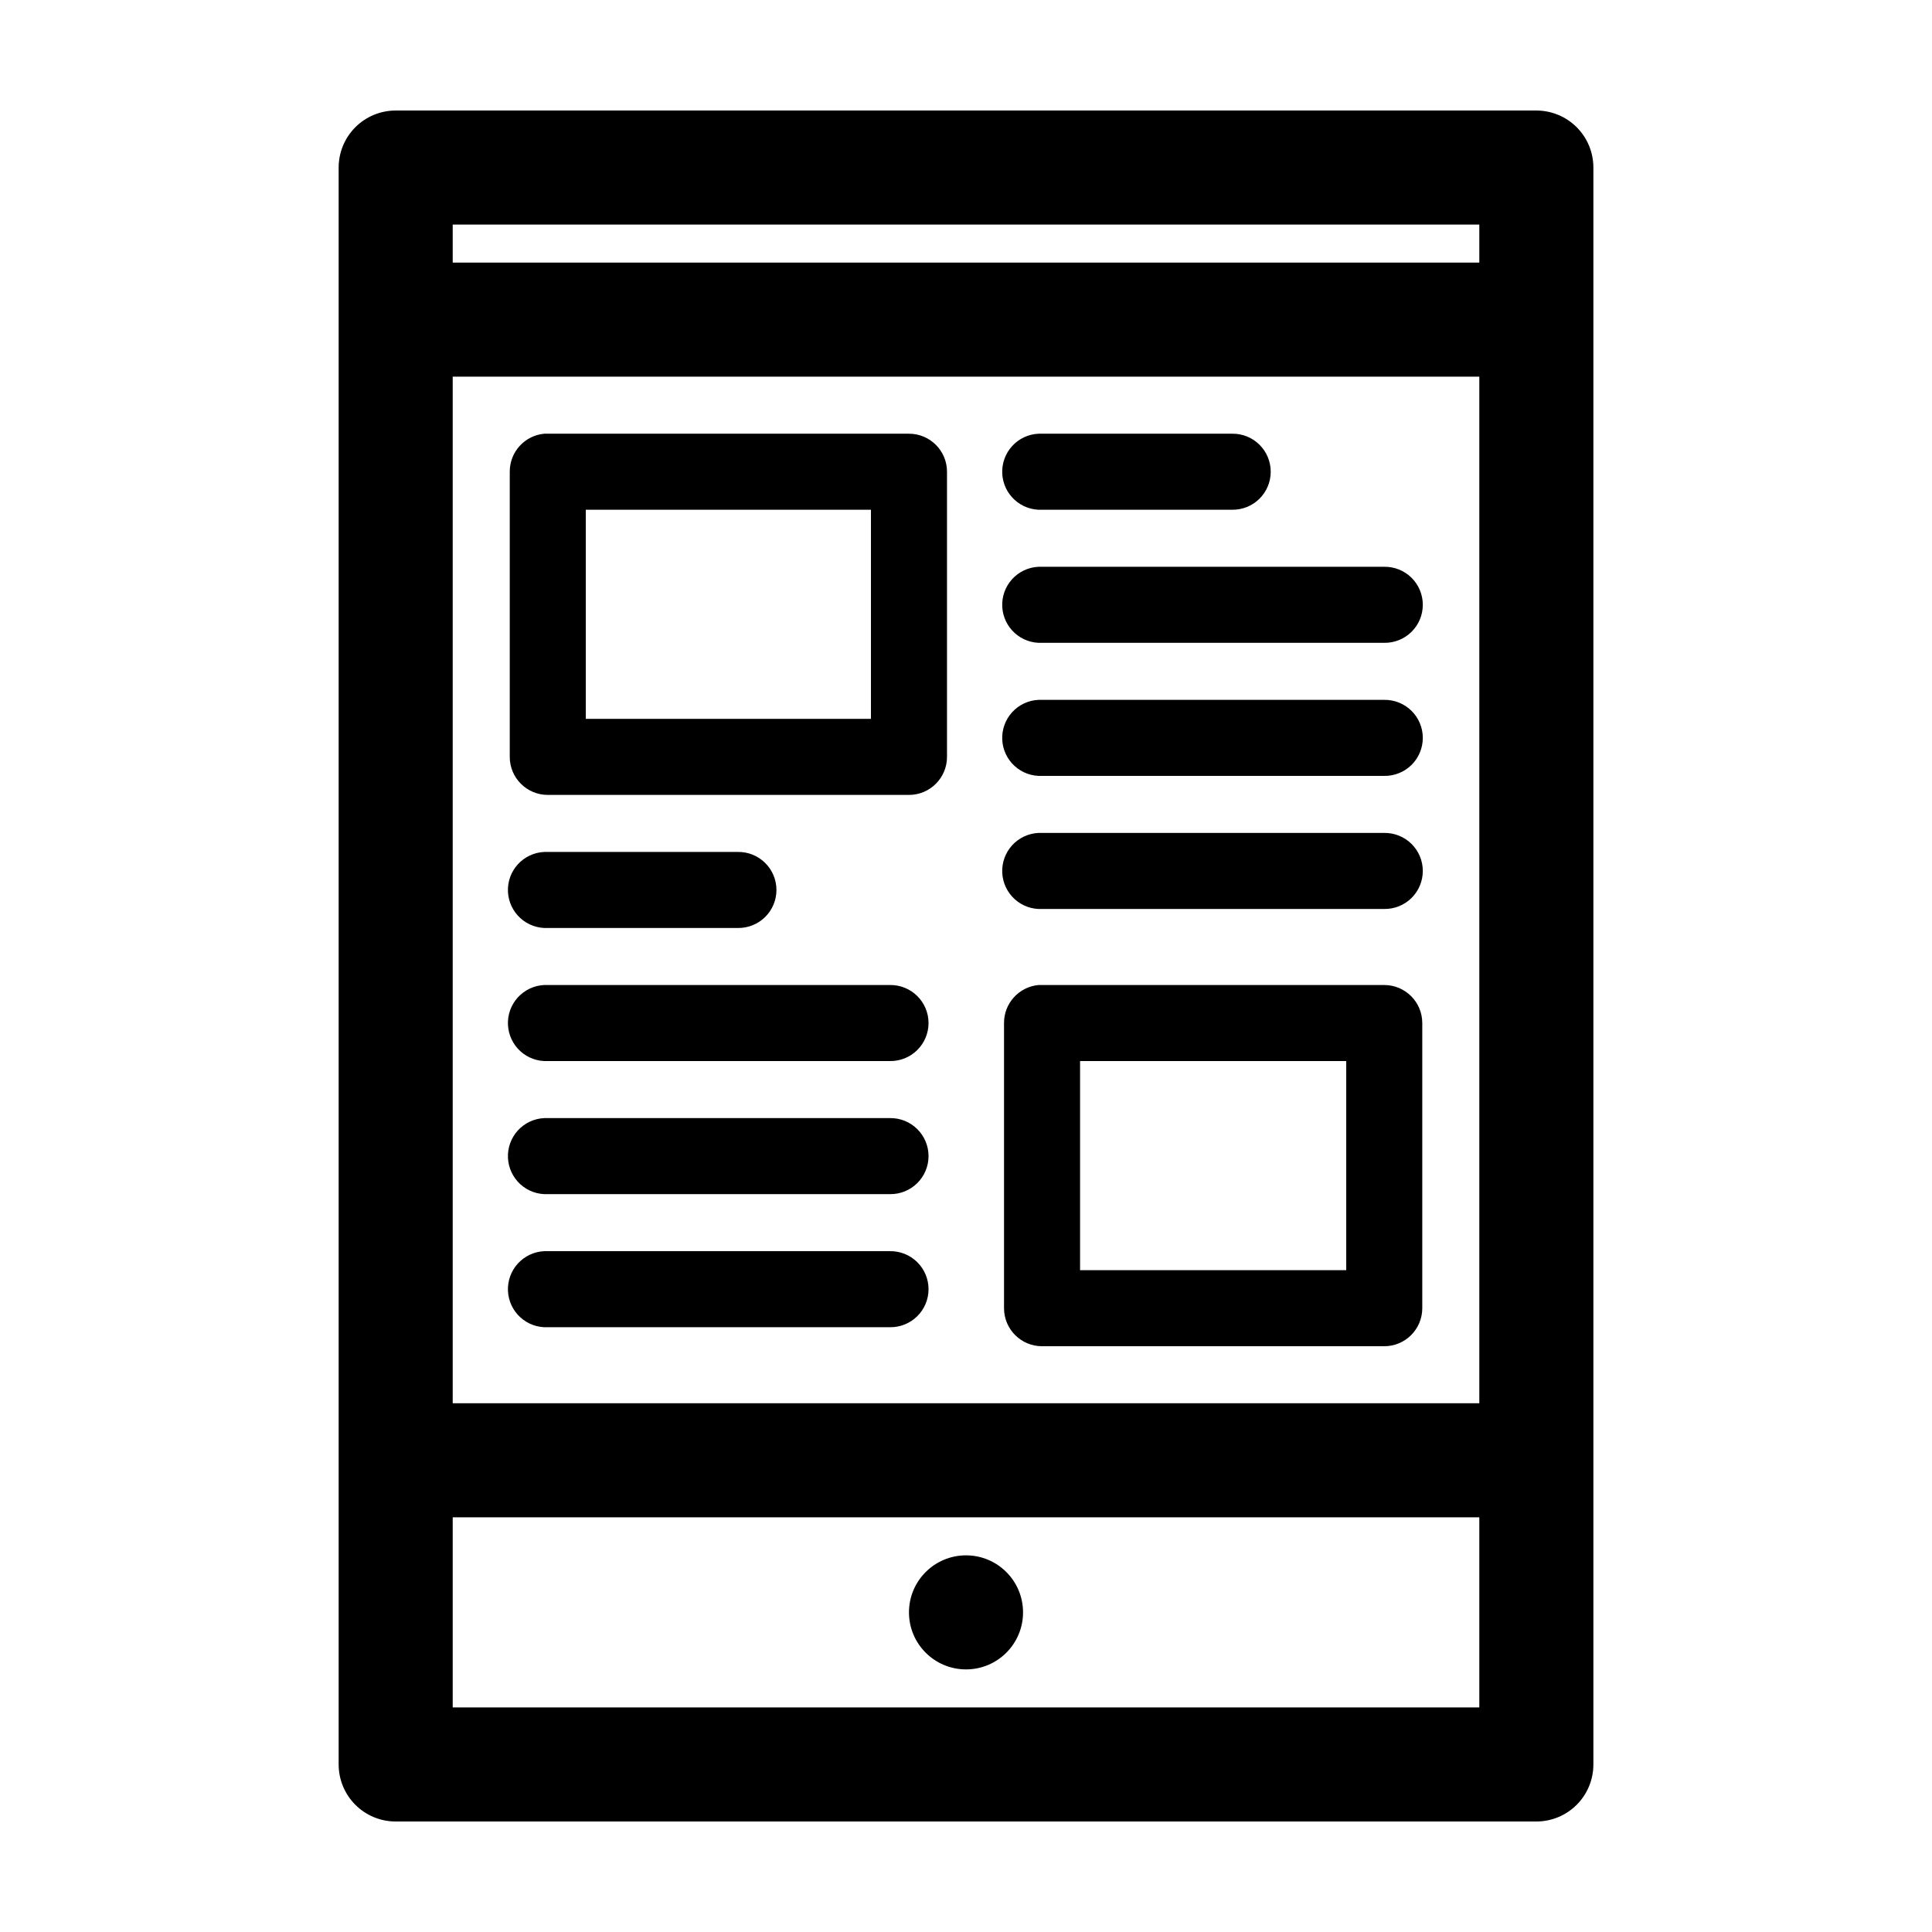 <?xml version="1.0" encoding="UTF-8"?>
<!-- Uploaded to: ICON Repo, www.iconrepo.com, Generator: ICON Repo Mixer Tools -->
<svg fill="#000000" width="800px" height="800px" version="1.1" viewBox="144 144 512 512" xmlns="http://www.w3.org/2000/svg">
 <path d="m248.86 173.29c-4.008 0-7.852 1.594-10.688 4.426-2.832 2.836-4.426 6.68-4.426 10.688v423.2c0 4.008 1.594 7.852 4.426 10.688 2.836 2.836 6.68 4.426 10.688 4.426h302.29c4.008 0 7.852-1.59 10.688-4.426 2.836-2.836 4.426-6.68 4.426-10.688v-423.2c0-4.008-1.59-7.852-4.426-10.688-2.836-2.832-6.68-4.426-10.688-4.426zm15.113 30.227h272.06v10.078h-272.06zm0 40.305h272.06v272.06h-272.06zm24.246 15.117c-5.191 0.488-9.152 4.859-9.129 10.074v75.57c0 5.566 4.512 10.078 10.074 10.078h95.723c5.566 0 10.078-4.512 10.078-10.078v-75.57c0-5.566-4.512-10.074-10.078-10.074h-95.723c-0.312-0.016-0.629-0.016-0.945 0zm130.99 0c-2.672 0.121-5.188 1.305-6.988 3.281-1.801 1.98-2.742 4.594-2.617 7.266s1.305 5.188 3.285 6.988c1.977 1.801 4.59 2.742 7.266 2.617h50.379c2.699 0.035 5.297-1.008 7.219-2.902 1.922-1.895 3-4.477 3-7.176 0-2.695-1.078-5.281-3-7.176s-4.519-2.938-7.219-2.898h-50.379c-0.316-0.016-0.633-0.016-0.945 0zm-119.97 20.152h75.57v55.418h-75.57zm119.97 15.113c-2.672 0.125-5.188 1.305-6.988 3.285-1.801 1.977-2.742 4.59-2.617 7.262s1.305 5.188 3.285 6.988c1.977 1.801 4.59 2.742 7.266 2.617h90.684c2.699 0.039 5.297-1.008 7.219-2.902 1.922-1.891 3-4.477 3-7.176 0-2.695-1.078-5.281-3-7.176-1.922-1.895-4.519-2.938-7.219-2.898h-90.684c-0.316-0.016-0.633-0.016-0.945 0zm0 35.266c-2.672 0.125-5.188 1.305-6.988 3.285-1.801 1.977-2.742 4.59-2.617 7.266 0.125 2.672 1.305 5.184 3.285 6.984 1.977 1.801 4.59 2.742 7.266 2.617h90.684c2.699 0.039 5.297-1.008 7.219-2.898 1.922-1.895 3-4.481 3-7.176 0-2.699-1.078-5.285-3-7.176-1.922-1.895-4.519-2.941-7.219-2.902h-90.684c-0.316-0.016-0.633-0.016-0.945 0zm0 35.266c-2.672 0.125-5.188 1.309-6.988 3.285-1.801 1.98-2.742 4.594-2.617 7.266s1.305 5.184 3.285 6.988c1.977 1.801 4.59 2.742 7.266 2.613h90.684c2.699 0.039 5.297-1.004 7.219-2.898 1.922-1.895 3-4.481 3-7.176 0-2.699-1.078-5.281-3-7.176-1.922-1.895-4.519-2.938-7.219-2.902h-90.684c-0.316-0.012-0.633-0.012-0.945 0zm-130.99 5.039c-2.672 0.125-5.184 1.309-6.988 3.285-1.801 1.977-2.742 4.59-2.617 7.266 0.125 2.672 1.309 5.184 3.285 6.984 1.98 1.801 4.594 2.742 7.266 2.617h50.383c2.695 0.039 5.297-1.008 7.215-2.898 1.922-1.895 3.004-4.481 3.004-7.176 0-2.699-1.082-5.285-3.004-7.176-1.918-1.895-4.519-2.941-7.215-2.902h-50.383c-0.312-0.016-0.629-0.016-0.945 0zm0 35.266c-2.672 0.125-5.184 1.309-6.988 3.285-1.801 1.98-2.742 4.594-2.617 7.266 0.125 2.672 1.309 5.184 3.285 6.988 1.98 1.801 4.594 2.742 7.266 2.613h90.688c2.695 0.039 5.297-1.004 7.215-2.898 1.922-1.895 3.004-4.481 3.004-7.176 0-2.699-1.082-5.281-3.004-7.176-1.918-1.895-4.519-2.938-7.215-2.902h-90.688c-0.312-0.012-0.629-0.012-0.945 0zm130.99 0c-5.195 0.492-9.156 4.863-9.133 10.078v75.57c0 5.566 4.512 10.078 10.078 10.078h90.684c5.566 0 10.078-4.512 10.078-10.078v-75.57c0-5.566-4.512-10.074-10.078-10.078h-90.684c-0.316-0.012-0.633-0.012-0.945 0zm11.02 20.152h70.535v55.422h-70.535zm-142.01 15.117c-2.672 0.125-5.184 1.305-6.988 3.281-1.801 1.98-2.742 4.594-2.617 7.266 0.125 2.672 1.309 5.188 3.285 6.988 1.98 1.801 4.594 2.742 7.266 2.617h90.688c2.695 0.035 5.297-1.008 7.215-2.902 1.922-1.895 3.004-4.477 3.004-7.176 0-2.695-1.082-5.281-3.004-7.176-1.918-1.895-4.519-2.938-7.215-2.898h-90.688c-0.312-0.016-0.629-0.016-0.945 0zm0 35.266c-2.672 0.125-5.184 1.305-6.988 3.285-1.801 1.977-2.742 4.59-2.617 7.262 0.125 2.676 1.309 5.188 3.285 6.988 1.98 1.801 4.594 2.742 7.266 2.617h90.688c2.695 0.039 5.297-1.008 7.215-2.902 1.922-1.891 3.004-4.477 3.004-7.176 0-2.695-1.082-5.281-3.004-7.176-1.918-1.891-4.519-2.938-7.215-2.898h-90.688c-0.312-0.016-0.629-0.016-0.945 0zm-24.246 70.531h272.06v50.383h-272.06zm136.03 10.078c-8.348 0-15.117 6.766-15.117 15.113 0 8.348 6.769 15.113 15.117 15.113s15.113-6.766 15.113-15.113c0-8.348-6.766-15.113-15.113-15.113z"/>
</svg>